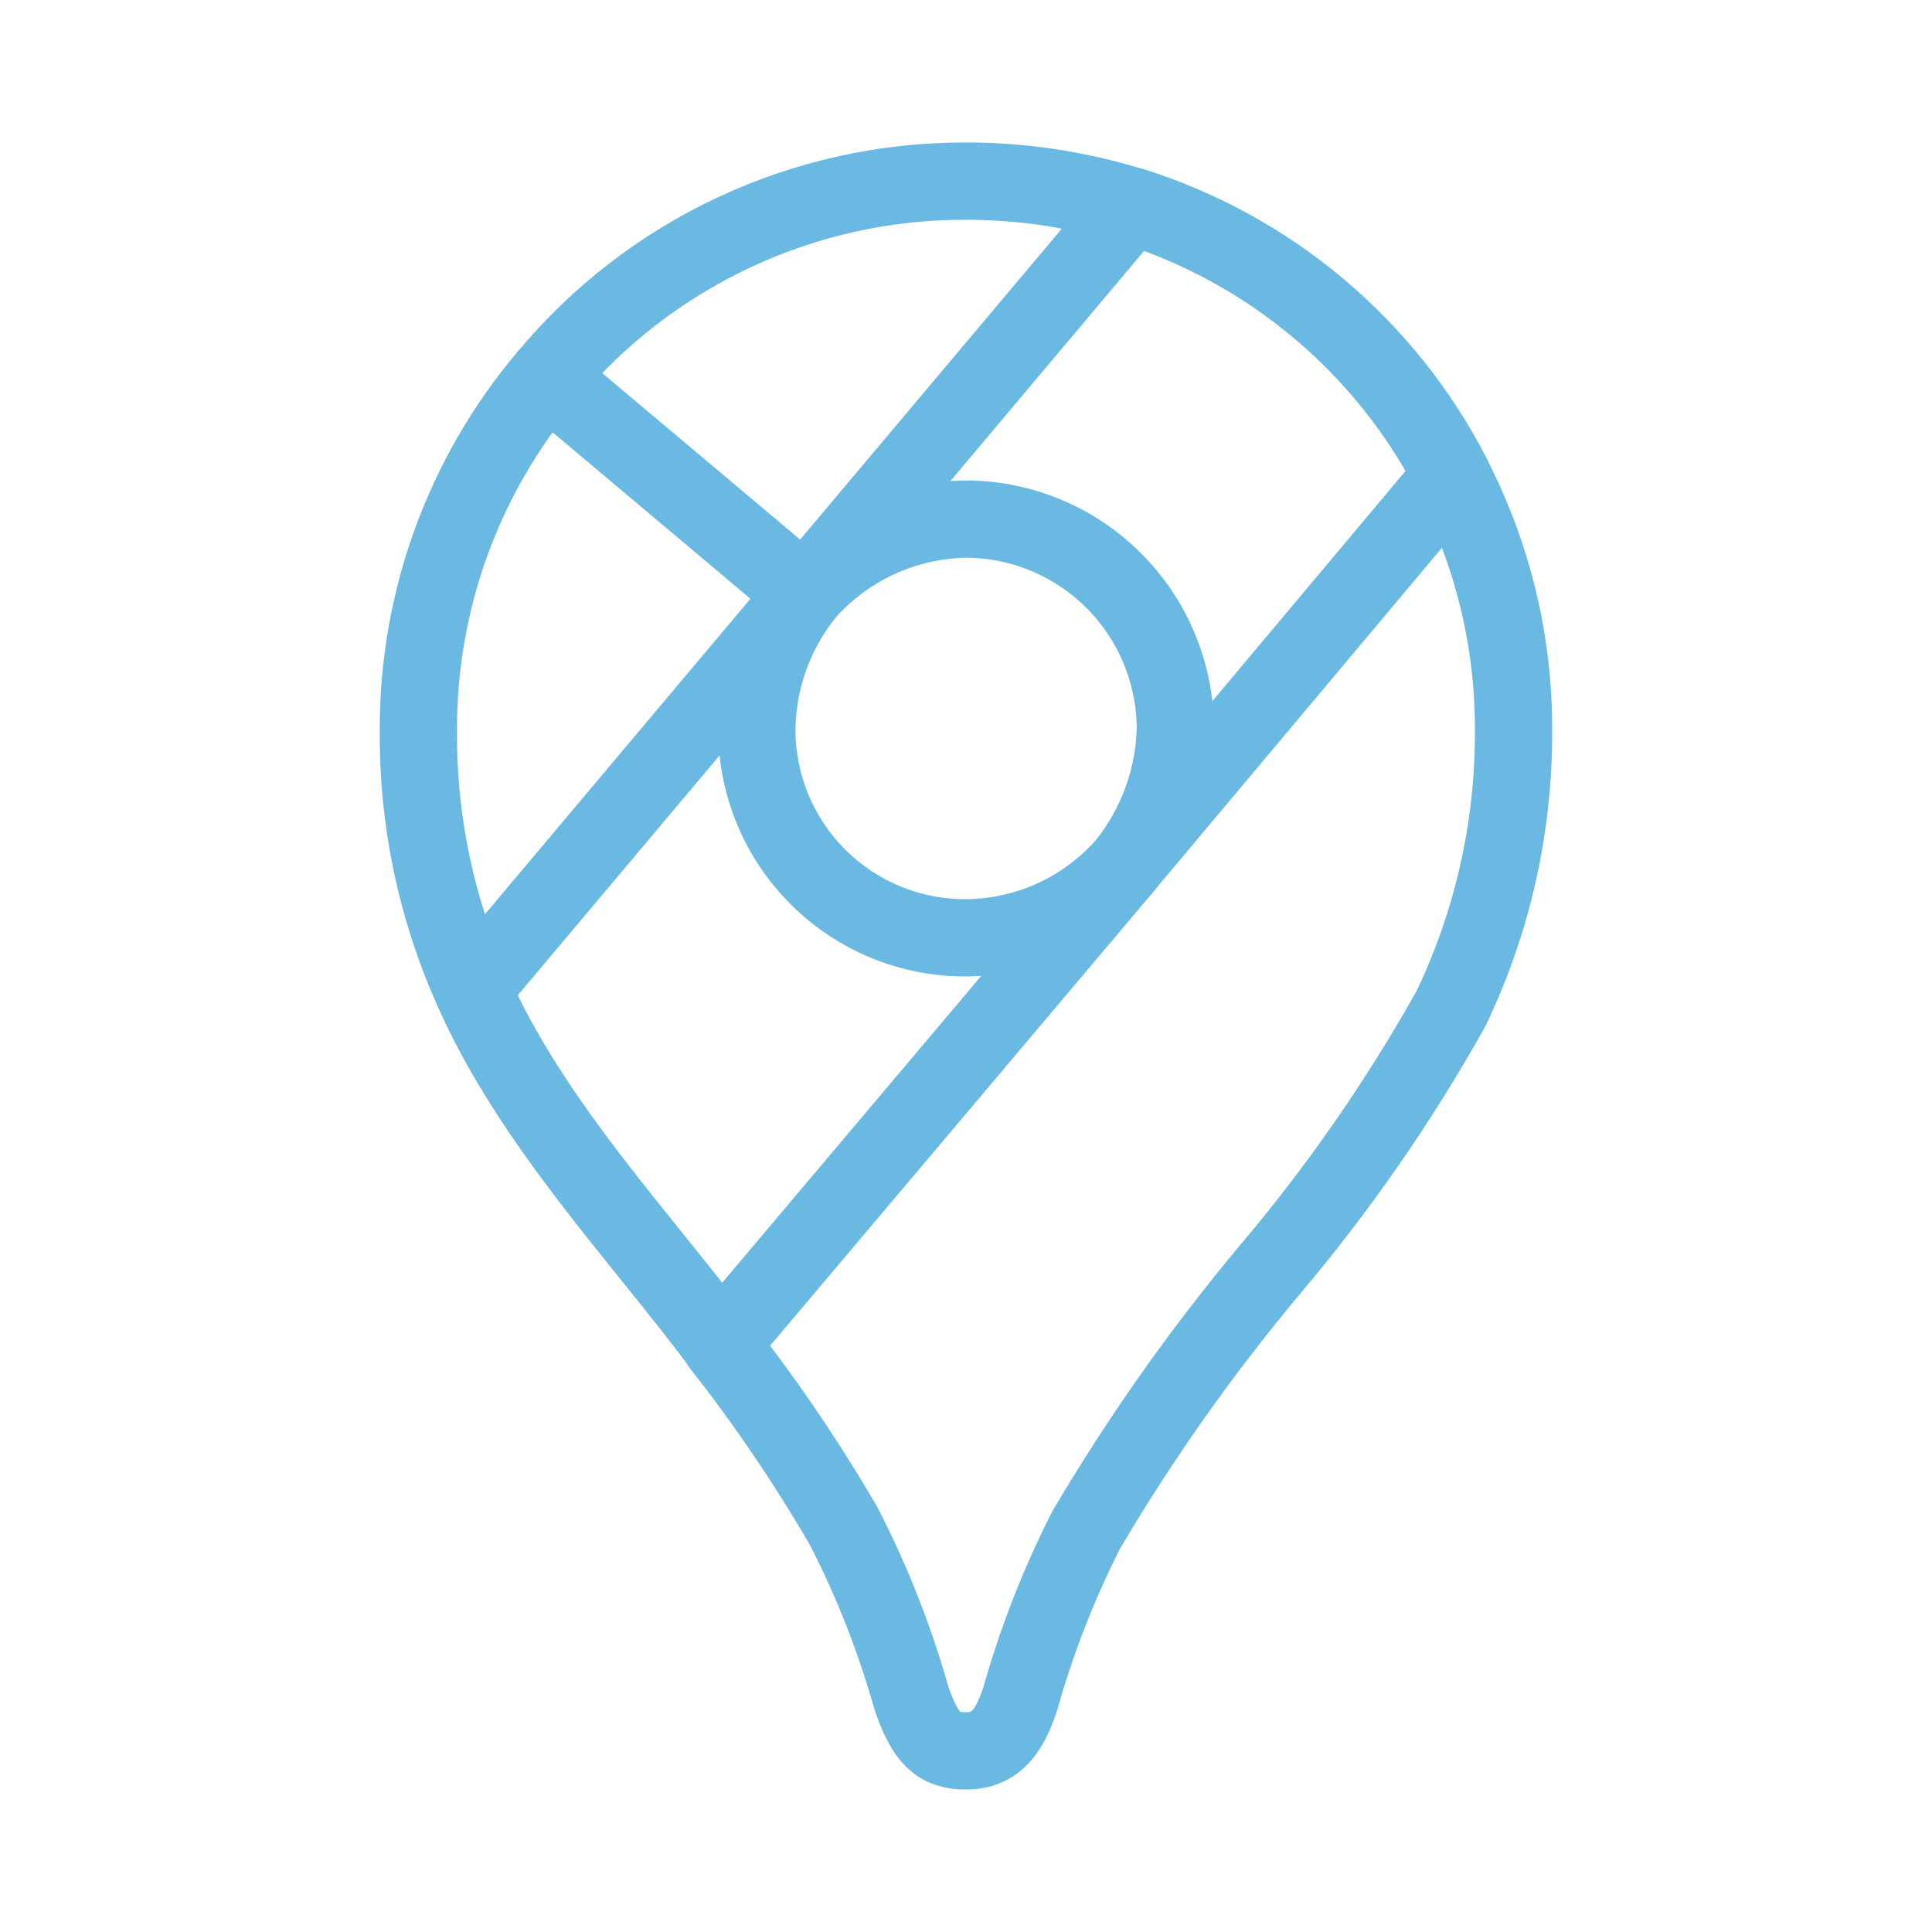<svg width="25" height="25" viewBox="0 0 25 25" fill="none" xmlns="http://www.w3.org/2000/svg">
<path d="M9.32 17.395C9.908 18.143 10.443 18.932 10.921 19.755C11.287 20.468 11.581 21.216 11.798 21.987C11.98 22.503 12.146 22.656 12.501 22.656C12.889 22.656 13.065 22.395 13.2 21.99C13.412 21.234 13.698 20.502 14.053 19.802C14.75 18.618 15.544 17.493 16.425 16.439C17.315 15.388 18.102 14.254 18.775 13.053C19.312 11.934 19.589 10.707 19.585 9.466C19.592 8.313 19.318 7.177 18.787 6.154" stroke="#6AB9E3" stroke-linecap="round" stroke-linejoin="round"/>
<path d="M6.113 12.801C6.872 14.535 8.336 16.059 9.326 17.396L14.586 11.166C14.328 11.468 14.009 11.71 13.649 11.878C13.289 12.045 12.897 12.133 12.5 12.135C12.145 12.137 11.792 12.068 11.463 11.933C11.134 11.797 10.835 11.598 10.584 11.347C10.332 11.096 10.133 10.797 9.997 10.469C9.862 10.14 9.792 9.787 9.793 9.432C9.802 8.798 10.021 8.184 10.416 7.688M14.644 2.664C15.531 2.943 16.355 3.395 17.066 3.994C17.778 4.593 18.364 5.327 18.79 6.154L14.587 11.162C14.98 10.662 15.198 10.048 15.209 9.412C15.202 8.698 14.915 8.015 14.41 7.511C13.904 7.007 13.221 6.721 12.507 6.717C12.11 6.722 11.719 6.811 11.359 6.978C10.999 7.145 10.678 7.385 10.417 7.684M7.077 4.878C7.737 4.083 8.564 3.445 9.499 3.007C10.434 2.569 11.454 2.342 12.487 2.344C13.217 2.342 13.943 2.451 14.64 2.666L10.414 7.687" stroke="#6AB9E3" stroke-linecap="round" stroke-linejoin="round"/>
<path d="M6.112 12.801C5.642 11.748 5.404 10.606 5.414 9.453C5.407 7.779 5.996 6.157 7.076 4.878L10.415 7.687L6.112 12.801Z" stroke="#6AB9E3" stroke-linecap="round" stroke-linejoin="round"/>
</svg>
